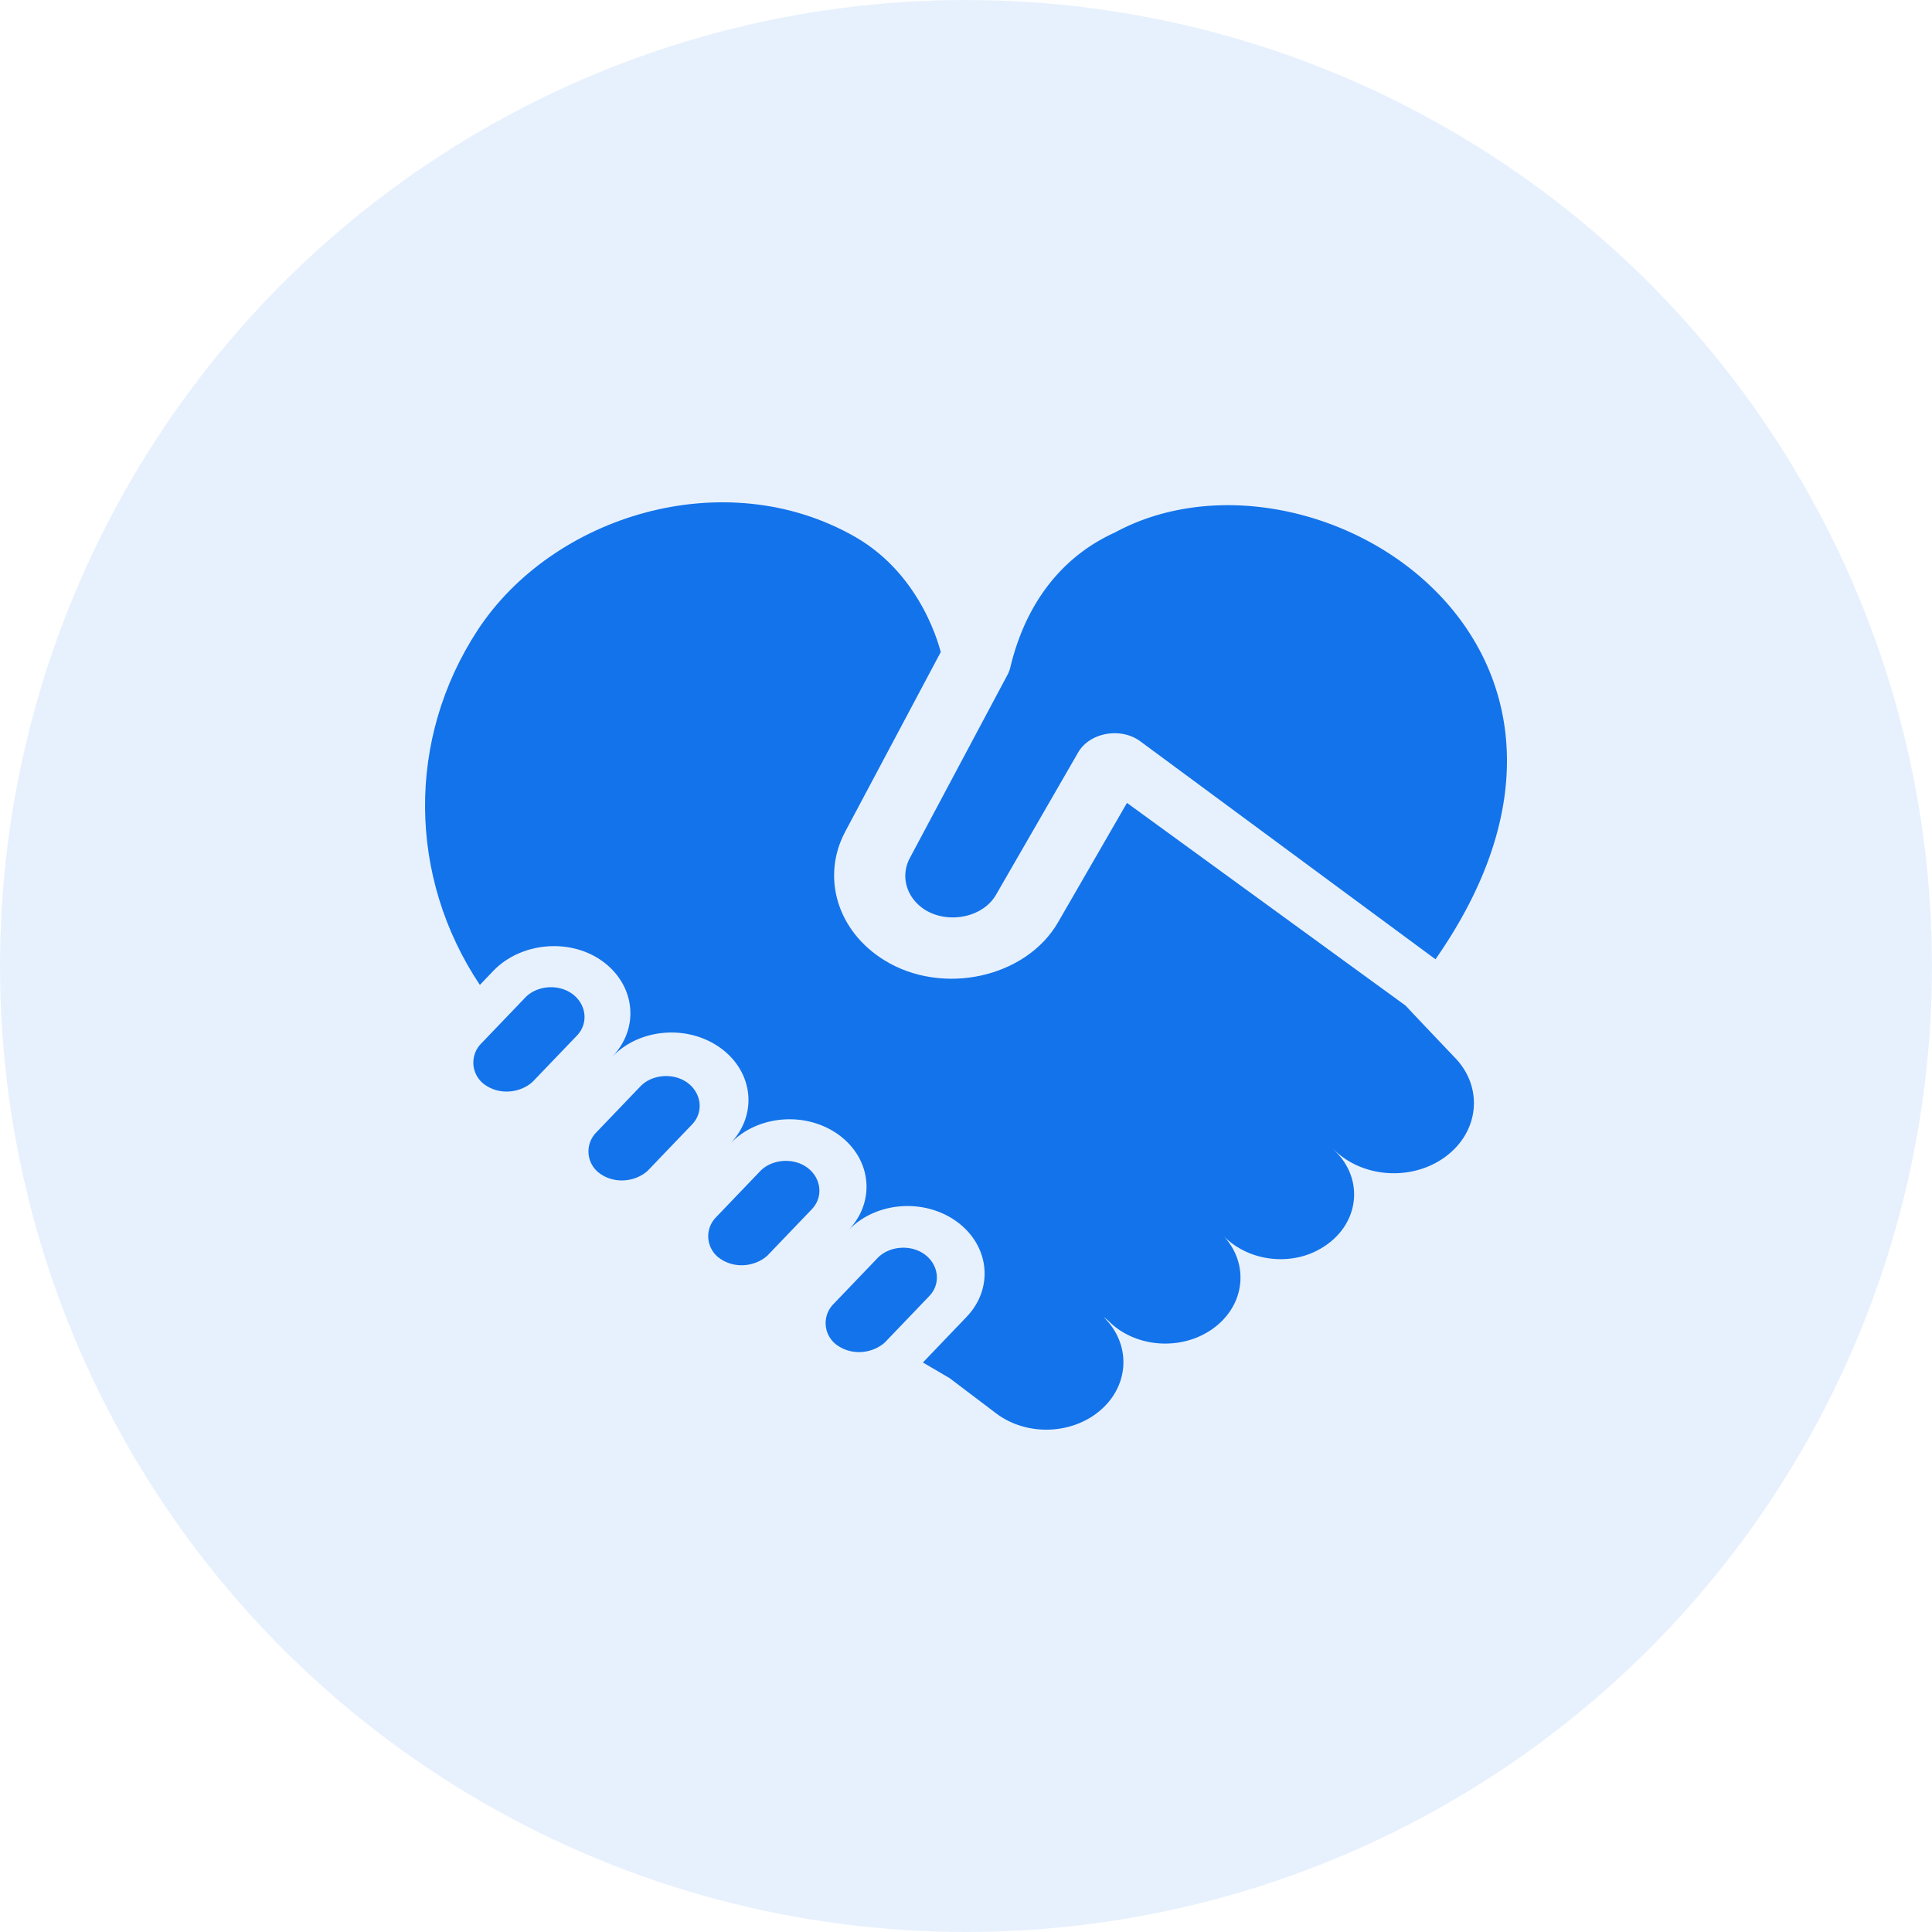 <svg xmlns="http://www.w3.org/2000/svg" width="50" height="50" fill="none"><circle cx="25" cy="25" r="25" fill="#1373EB" opacity=".1"/><path fill="#1373EB" d="M21.687 34.829a.7.7 0 0 1-.12-1.077l1.144-1.194c.302-.315.859-.358 1.22-.094.362.265.426.758.12 1.077l-1.144 1.194c-.284.266-.805.37-1.22.094zm-3.039-2.248a.7.7 0 0 1-.12-1.076l1.144-1.194c.301-.315.858-.359 1.219-.094.362.265.426.757.12 1.077l-1.144 1.194c-.283.266-.805.37-1.22.093zm-3.099-2.194a.7.7 0 0 1-.12-1.077l1.144-1.194c.301-.315.858-.359 1.219-.094.362.265.426.758.12 1.077l-1.144 1.194c-.283.266-.805.37-1.22.094zm-2.98-2.3a.7.7 0 0 1-.12-1.076l1.144-1.194c.301-.315.858-.36 1.219-.094.363.265.426.757.12 1.077l-1.144 1.193c-.283.266-.805.37-1.22.094zm16.283-14.305c-1.362.617-2.304 1.818-2.704 3.485a.836.836 0 0 1-.076.2l-2.527 4.742c-.251.473-.083 1.036.398 1.339.605.372 1.496.194 1.833-.39l2.126-3.684c.297-.515 1.098-.662 1.605-.292l7.643 5.644c5.736-8.213-3.237-13.791-8.298-11.044z"/><path fill="#1373EB" d="M37.66 27.38s-1.285-1.35-1.282-1.354l-7.212-5.247-1.783 3.089c-.829 1.436-2.986 1.911-4.491.986-1.219-.75-1.646-2.15-1.017-3.332l2.472-4.647c-.013-.02-.442-1.964-2.215-2.98-3.385-1.938-7.835-.546-9.772 2.415-1.84 2.814-1.805 6.387.059 9.18l.348-.364c.719-.75 2.022-.864 2.865-.22.816.624.916 1.709.216 2.44.708-.74 1.966-.836 2.81-.216.844.62.954 1.722.246 2.46.708-.738 1.966-.835 2.81-.215.843.62.953 1.722.245 2.461.708-.739 1.966-.835 2.81-.215.844.62.954 1.722.246 2.46l-1.13 1.18c.227.135.458.27.692.406l1.199.908c.791.6 1.977.56 2.716-.089.75-.658.779-1.714.067-2.404l.105.08c.689.72 1.91.816 2.735.217.832-.604.943-1.684.25-2.41l.005.007c.6.626 1.633.802 2.437.386 1.051-.543 1.254-1.747.506-2.528l-.114-.12c.736.769 2.044.87 2.922.224.877-.645.991-1.79.255-2.559z"/></svg>